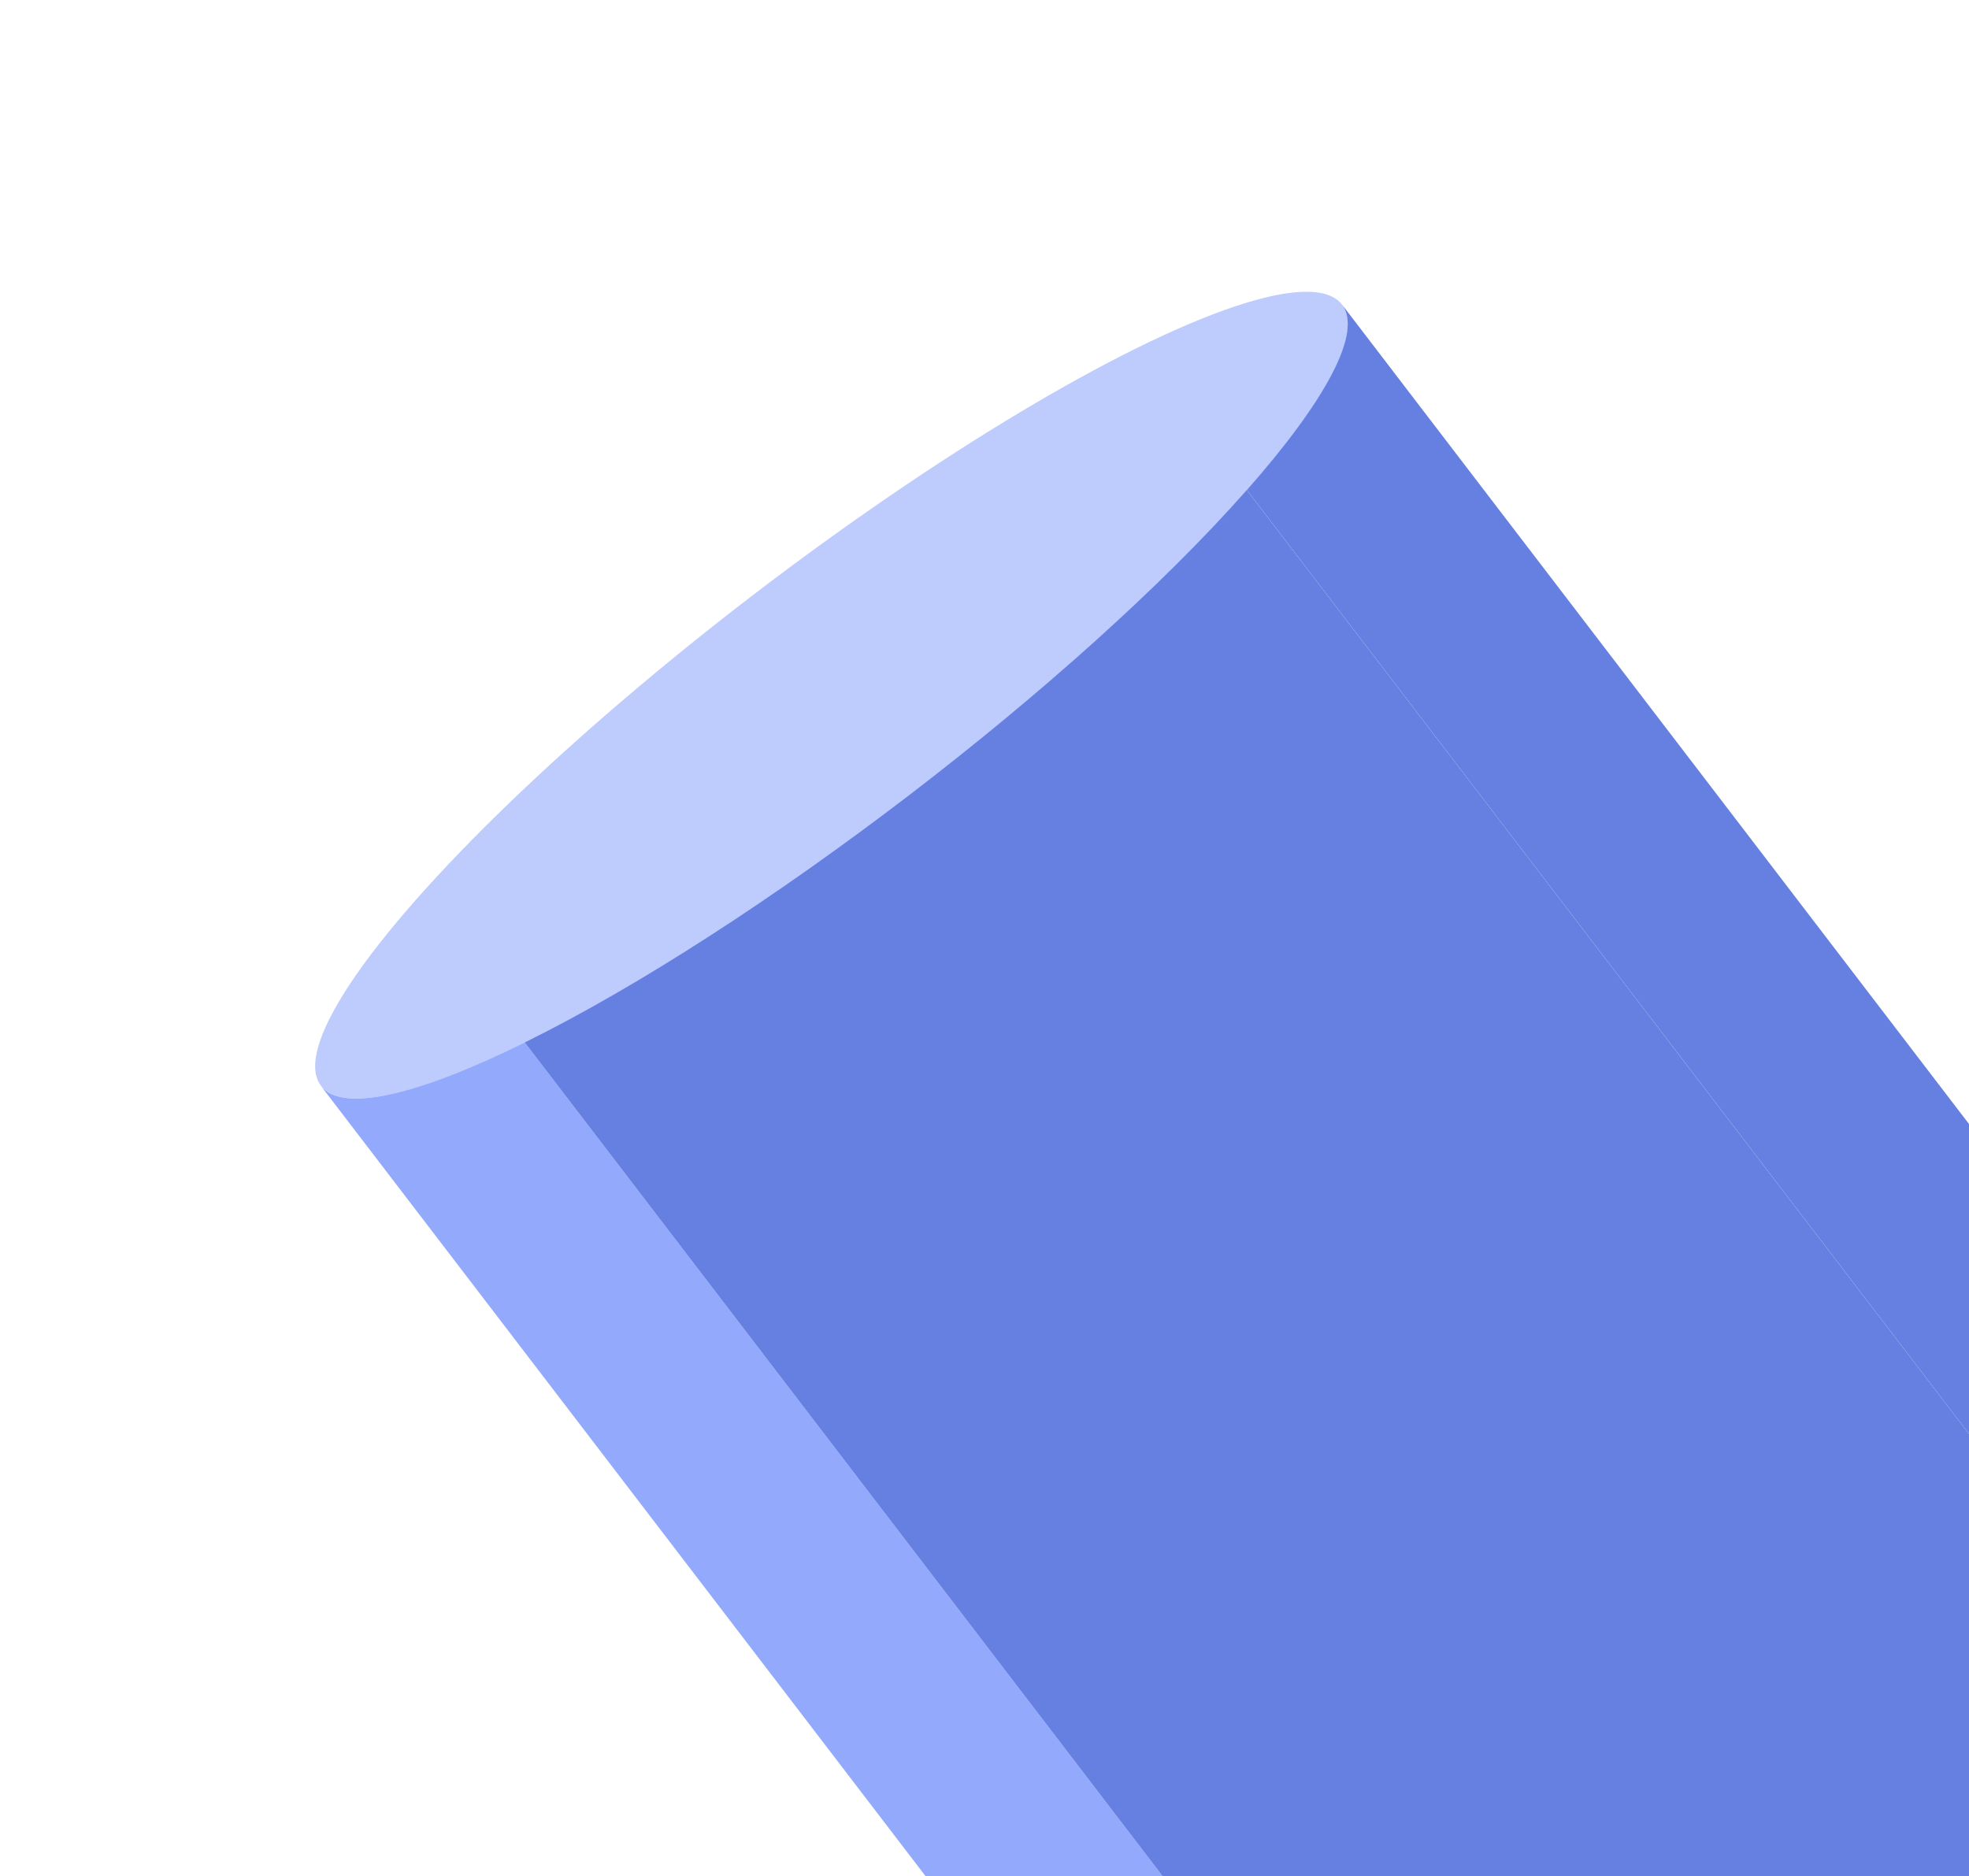 <svg width="85" height="81" viewBox="0 0 85 81" fill="none" xmlns="http://www.w3.org/2000/svg">
<ellipse cx="20.003" cy="20.003" rx="20.003" ry="20.003" transform="matrix(0.897 -0.442 -0.661 0.75 31.172 23.848)" fill="#BDCBFD"/>
<path d="M13.844 46.867C14.764 48.069 18.064 47.27 22.655 45.006L69.754 106.565C65.163 108.829 61.863 109.628 60.943 108.426L13.844 46.867Z" fill="#93AAFC"/>
<path d="M22.652 45.004C32.56 40.118 46.516 29.44 53.823 21.154L100.922 82.713C93.615 90.999 79.659 101.677 69.751 106.563L22.652 45.004Z" fill="#6580E1"/>
<path d="M57.927 13.139C58.846 14.341 57.212 17.317 53.826 21.156L100.925 82.715C104.311 78.876 105.945 75.9 105.026 74.698L57.927 13.139Z" fill="#6580E1"/>
</svg>
